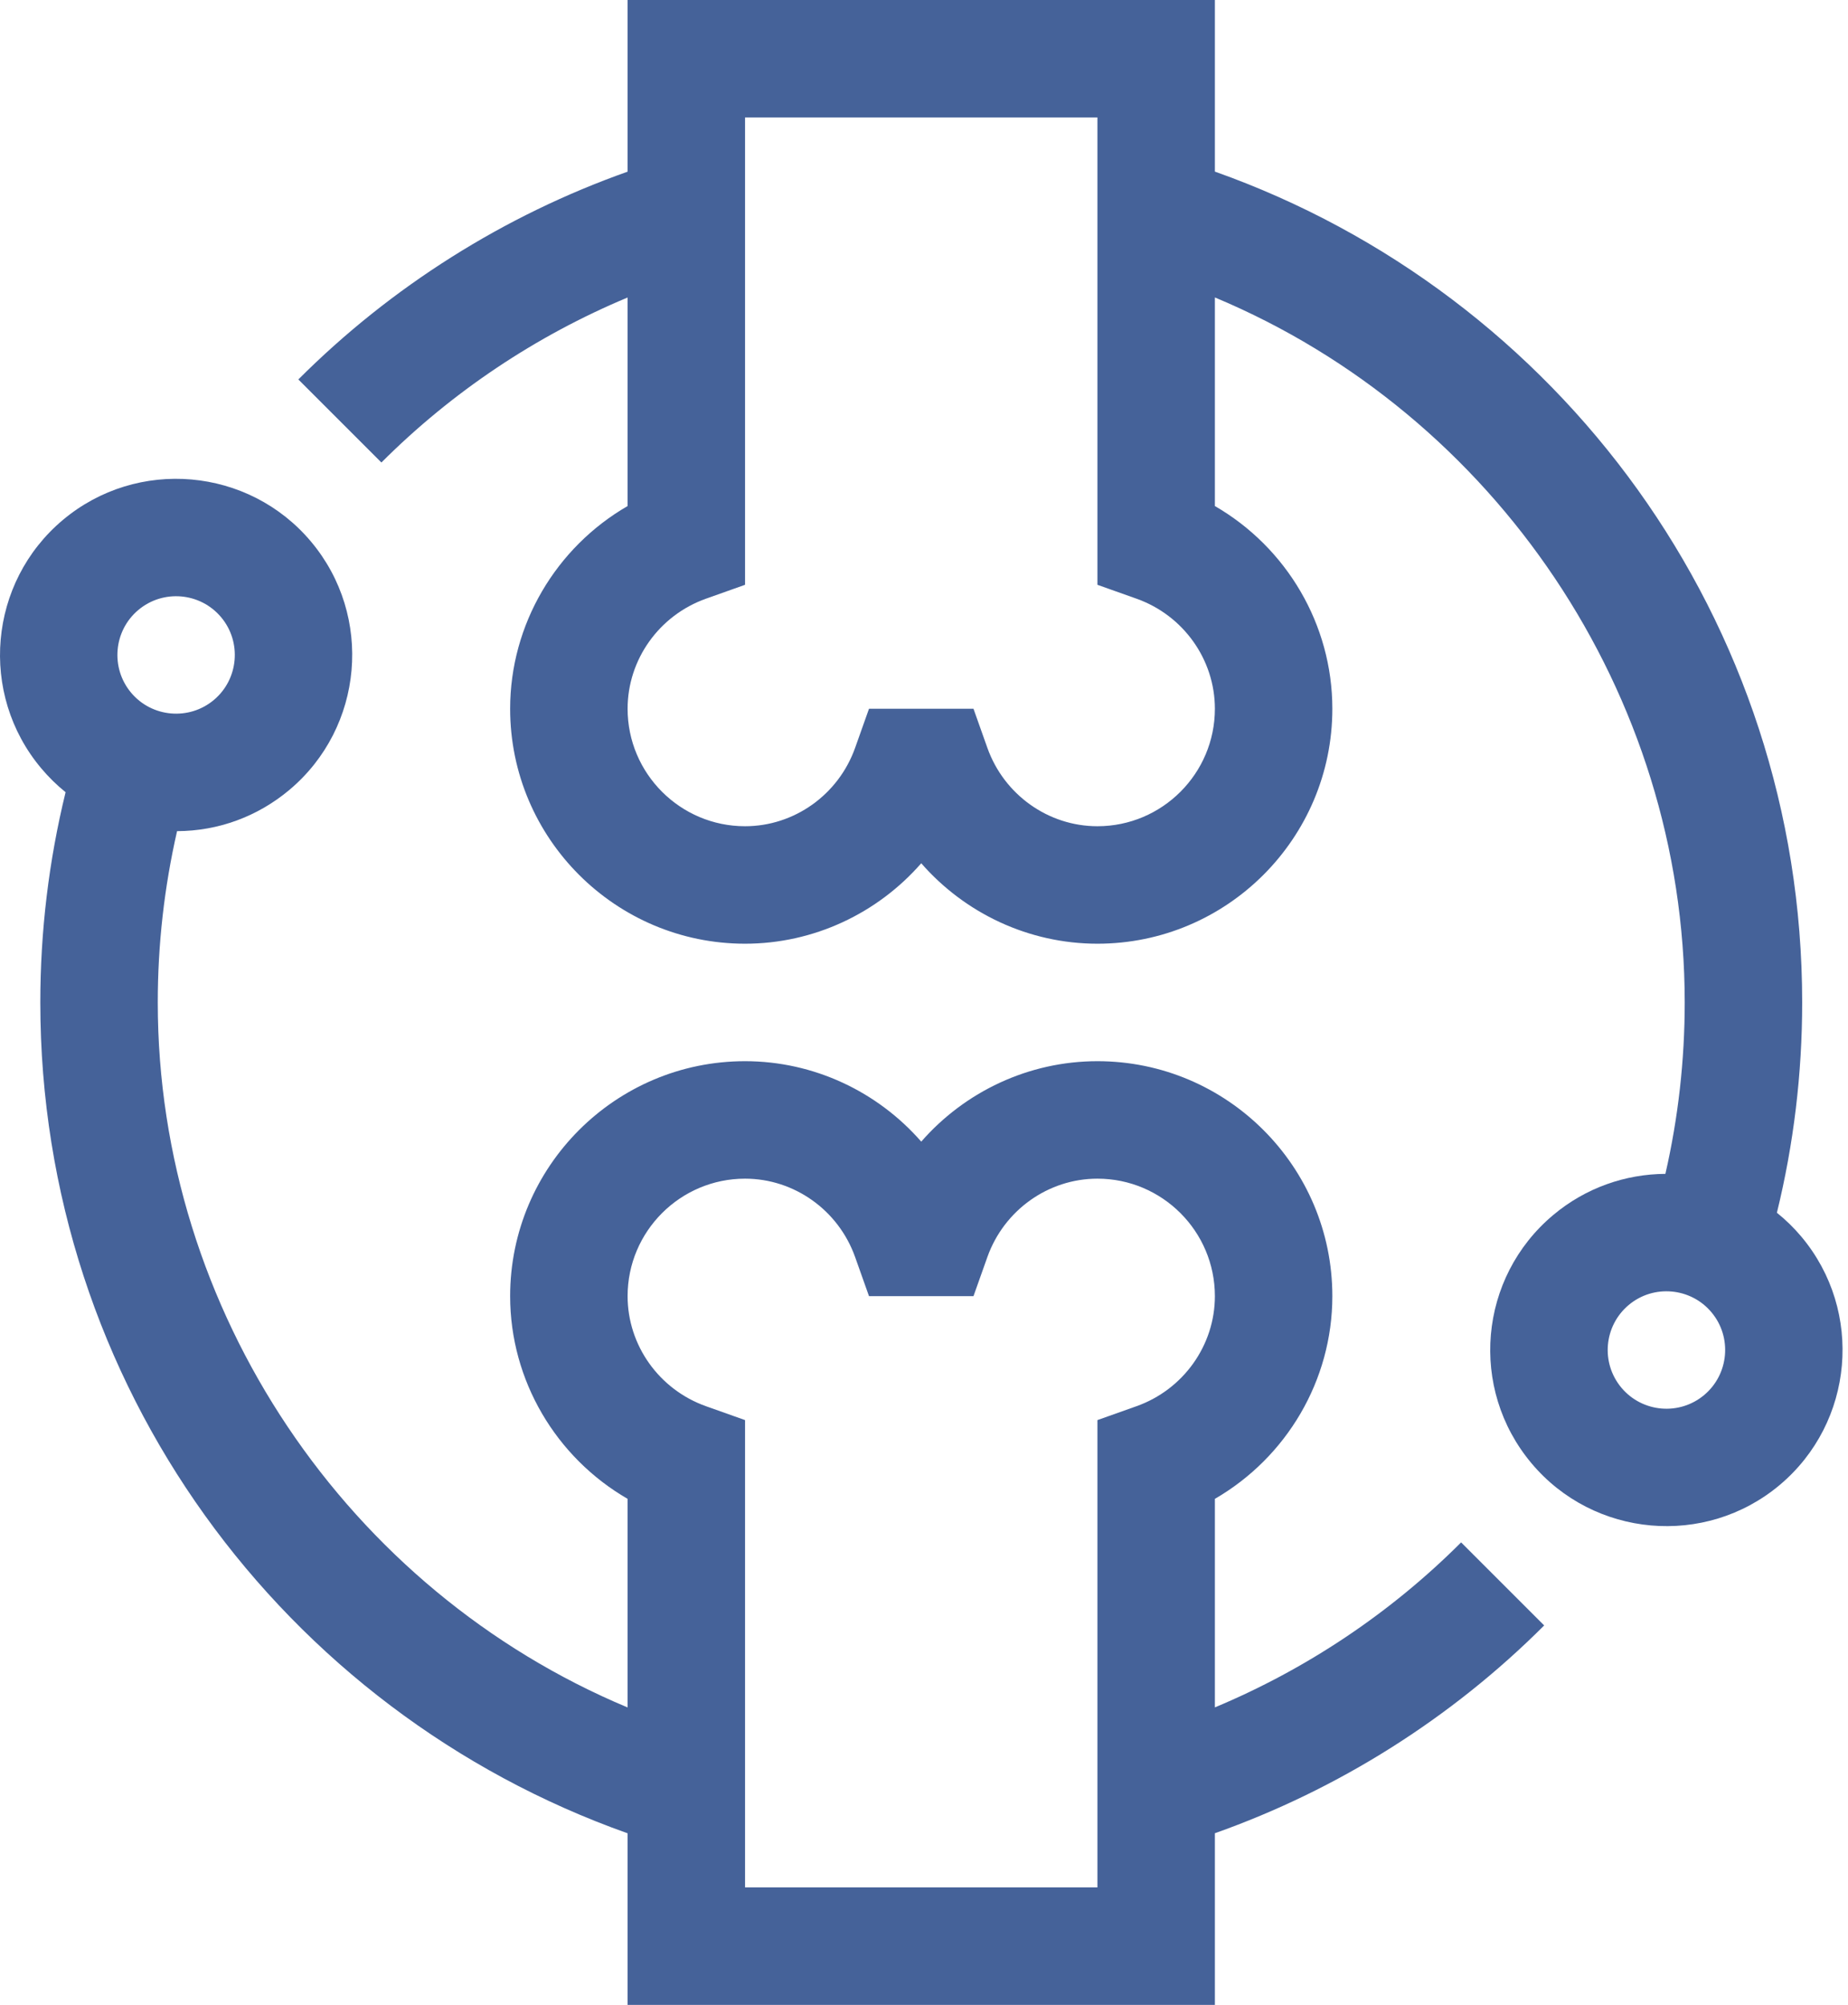 <?xml version="1.0" encoding="UTF-8"?>
<svg xmlns="http://www.w3.org/2000/svg" width="59" height="64" viewBox="0 0 59 64" fill="none">
  <path d="M57.513 39.479C57.273 39.193 57.01 38.938 56.73 38.713C57.266 36.525 57.537 34.274 57.537 32C57.537 19.803 49.776 9.376 38.787 5.478V0H20.037V5.48C16.105 6.872 12.492 9.145 9.525 12.113L12.177 14.764C14.431 12.509 17.115 10.718 20.037 9.497V16.154C17.75 17.476 16.287 19.934 16.287 22.625C16.287 26.76 19.652 30.125 23.787 30.125C25.98 30.125 28.017 29.154 29.412 27.557C30.807 29.154 32.845 30.125 35.037 30.125C39.173 30.125 42.537 26.76 42.537 22.625C42.537 19.934 41.074 17.476 38.787 16.154V9.495C47.733 13.237 53.787 22.154 53.787 32C53.787 33.852 53.579 35.686 53.17 37.472C51.903 37.479 50.632 37.91 49.588 38.786C47.206 40.784 46.896 44.328 48.895 46.71C50.882 49.079 54.436 49.403 56.819 47.404C59.195 45.41 59.506 41.855 57.513 39.479ZM35.037 26.375C33.468 26.375 32.055 25.369 31.523 23.872L31.08 22.625H27.744L27.301 23.872C26.769 25.369 25.357 26.375 23.787 26.375C21.72 26.375 20.037 24.693 20.037 22.625C20.037 21.055 21.043 19.643 22.54 19.111L23.787 18.668V3.75H35.037V18.668L36.284 19.111C37.782 19.643 38.787 21.055 38.787 22.625C38.787 24.693 37.105 26.375 35.037 26.375ZM54.409 44.531C53.617 45.196 52.432 45.092 51.767 44.3C51.101 43.506 51.205 42.325 51.998 41.658C52.795 40.99 53.98 41.102 54.64 41.889C55.305 42.681 55.201 43.866 54.409 44.531Z" fill="#456299"></path>
  <path d="M46.648 49.236C44.393 51.491 41.709 53.282 38.787 54.503V47.846C41.074 46.523 42.537 44.066 42.537 41.375C42.537 37.239 39.173 33.875 35.037 33.875C32.845 33.875 30.807 34.846 29.412 36.443C28.017 34.846 25.98 33.875 23.787 33.875C19.652 33.875 16.287 37.239 16.287 41.375C16.287 44.066 17.75 46.523 20.037 47.846V54.505C11.092 50.763 5.037 41.846 5.037 32C5.037 30.149 5.245 28.317 5.653 26.532C6.965 26.527 8.221 26.069 9.238 25.216C11.614 23.222 11.925 19.667 9.931 17.291C7.938 14.916 4.383 14.604 2.007 16.598C-0.369 18.592 -0.68 22.147 1.314 24.523C1.551 24.806 1.813 25.062 2.094 25.289C1.559 27.476 1.287 29.727 1.287 32C1.287 44.197 9.049 54.624 20.037 58.522V64H38.787V58.52C42.72 57.128 46.332 54.855 49.3 51.887L46.648 49.236ZM4.417 19.471C5.209 18.806 6.394 18.91 7.059 19.702C7.723 20.494 7.62 21.679 6.828 22.344C6.036 23.008 4.851 22.905 4.186 22.113C3.522 21.32 3.625 20.135 4.417 19.471ZM35.037 45.332V60.25H23.787V45.332L22.54 44.889C21.043 44.357 20.037 42.945 20.037 41.375C20.037 39.307 21.72 37.625 23.787 37.625C25.357 37.625 26.769 38.631 27.301 40.128L27.744 41.375H31.08L31.523 40.128C32.055 38.631 33.468 37.625 35.037 37.625C37.105 37.625 38.787 39.307 38.787 41.375C38.787 42.945 37.781 44.357 36.284 44.889L35.037 45.332Z" fill="#456299"></path>
</svg>
